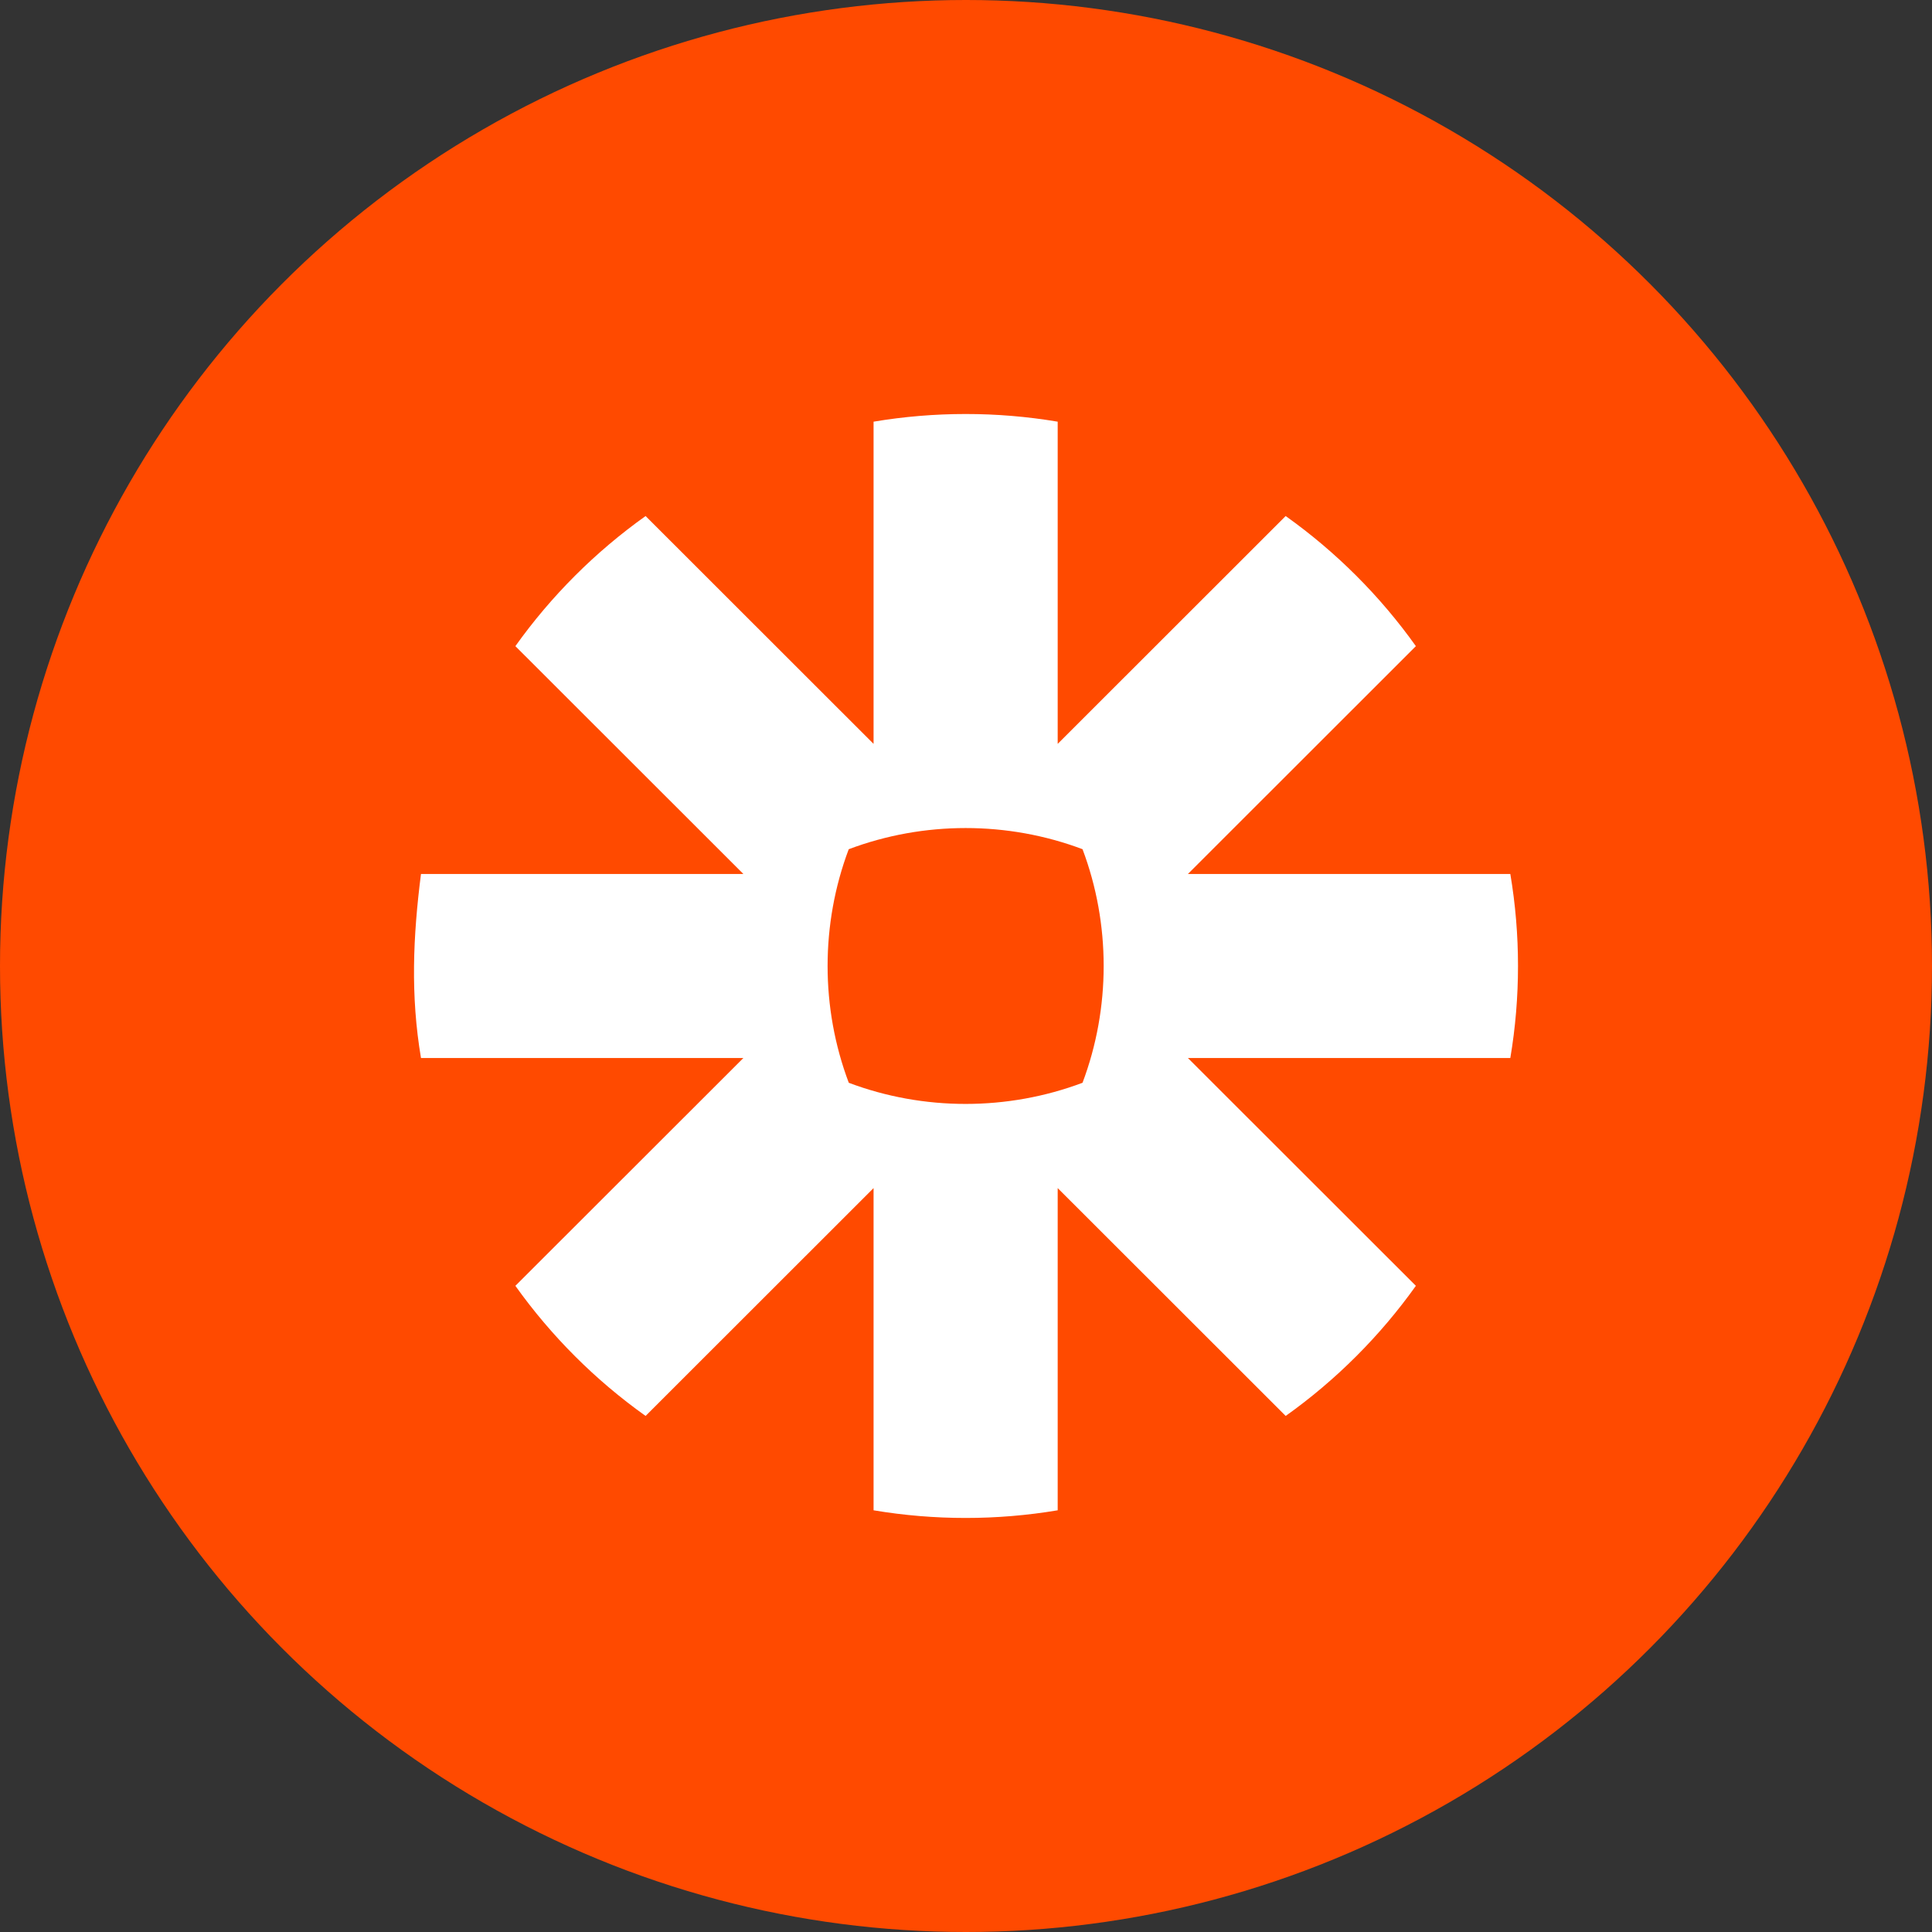 <svg xmlns="http://www.w3.org/2000/svg" width="70" height="70" viewBox="0 0 70 70" fill="none"><rect x="0" y="0" width="70" height="70" fill="#333333" stroke="none"/><circle cx="35" cy="35" r="35" fill="#FF4A00"></circle><path d="M39.222 39.231C36.508 40.252 33.467 40.254 30.753 39.231C29.73 36.52 29.73 33.48 30.751 30.769C33.465 29.746 36.509 29.746 39.222 30.768C40.244 33.479 40.243 36.52 39.222 39.231ZM54.722 31.666H43.04L51.3 23.411C50.004 21.591 48.403 19.992 46.582 18.697L38.322 26.952V15.278C36.117 14.907 33.856 14.908 31.651 15.278V26.952L23.391 18.697C21.571 19.992 19.97 21.592 18.673 23.411L26.934 31.666H15.253C14.964 33.935 14.871 36.068 15.253 38.333H26.935L18.673 46.588C19.973 48.41 21.567 50.004 23.391 51.302L31.651 43.047V54.721C33.856 55.091 36.117 55.091 38.322 54.721V43.047L46.583 51.302C48.405 50.005 50.002 48.408 51.3 46.588L43.039 38.333H54.722C55.093 36.131 55.093 33.867 54.722 31.666Z" fill="white"></path></svg>